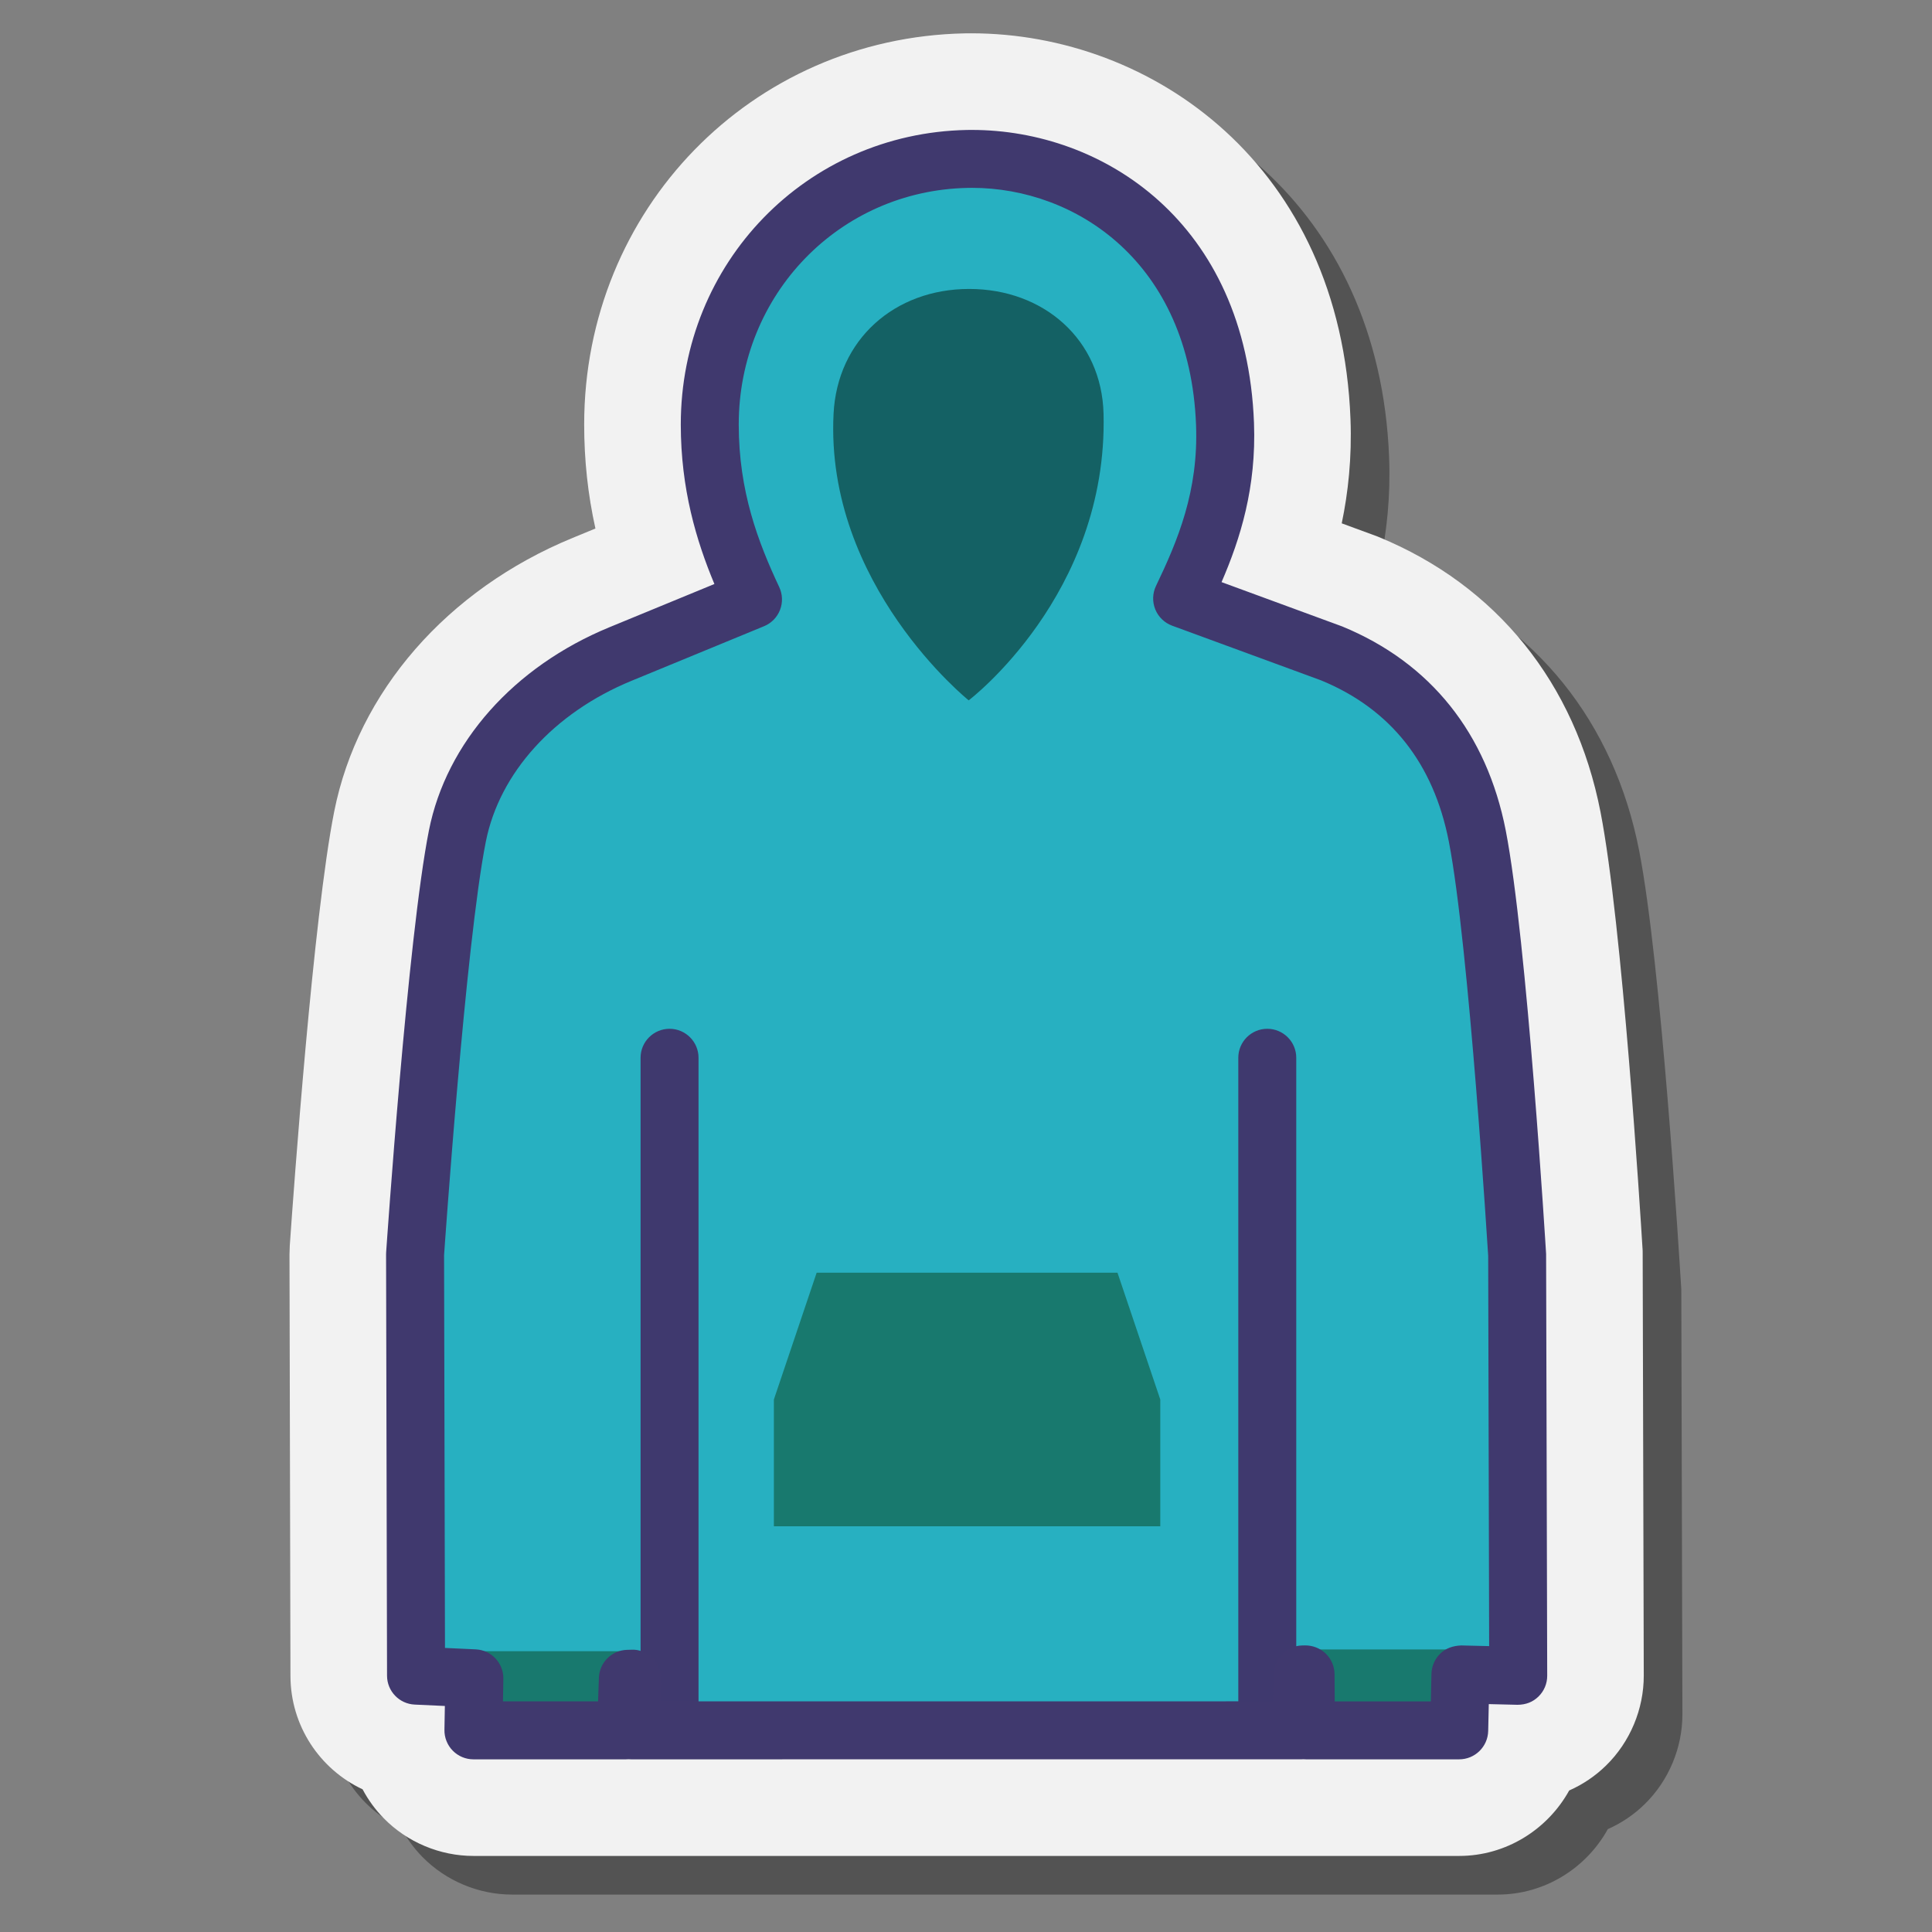 <svg xmlns="http://www.w3.org/2000/svg"  viewBox="0 0 100 100" width="400px" height="400px" baseProfile="basic"><rect x="0" y="0" width="100" height="100" fill="#808080" stroke="none"/><path d="M26.504,98.063c-1.733,0-3.424-0.71-4.639-1.947c-0.438-0.445-0.807-0.953-1.097-1.501	c-2.21-1.038-3.728-3.279-3.734-5.868l-0.05-21.812c0-0.108,0.009-0.362,0.015-0.459c0.197-2.839,1.216-17.015,2.299-22.469	c1.23-6.196,5.844-11.492,12.343-14.166l1.178-0.485c-0.393-1.774-0.582-3.545-0.582-5.384c0-11.13,8.653-20.022,19.7-20.245	l0.33-0.003c9.395,0,19.132,6.858,19.634,19.967c0.077,2.008-0.122,3.813-0.453,5.397l1.833,0.674l0.088,0.036	c6.099,2.509,10.173,7.564,11.474,14.235c1.127,5.783,2.068,20.864,2.172,22.565l0.009,0.146l0.057,21.979	c0.004,1.743-0.707,3.441-1.952,4.66c-0.558,0.547-1.204,0.981-1.908,1.292c-1.112,2.013-3.262,3.388-5.696,3.388H26.504z" opacity=".35"/><path fill="#f2f2f2" d="M24.504,96.063c-1.733,0-3.424-0.71-4.639-1.947c-0.438-0.445-0.807-0.953-1.097-1.501	c-2.21-1.038-3.728-3.279-3.734-5.868l-0.05-21.812c0-0.108,0.009-0.362,0.015-0.459c0.197-2.839,1.216-17.015,2.299-22.469	c1.23-6.196,5.844-11.492,12.343-14.166l1.178-0.485c-0.393-1.774-0.582-3.545-0.582-5.384c0-11.13,8.653-20.022,19.7-20.245	l0.33-0.003c9.395,0,19.132,6.858,19.634,19.967c0.077,2.008-0.122,3.813-0.453,5.397l1.833,0.674l0.088,0.036	c6.099,2.509,10.173,7.564,11.474,14.235c1.127,5.783,2.068,20.864,2.172,22.565l0.009,0.146l0.057,21.979	c0.004,1.743-0.707,3.441-1.952,4.66c-0.558,0.547-1.204,0.981-1.908,1.292c-1.112,2.013-3.262,3.388-5.696,3.388H24.504z"/><path fill="#27b0c1" d="M33.217,86.374l-1.204,0.035l-0.095,2.653h-6.904l0.047-2.671l-3.027-0.14l-0.049-21.281	c0.048-0.732,1.132-16.324,2.181-21.601c0.772-3.892,3.815-7.276,8.14-9.057l7.35-3.026c-1.215-2.525-2.417-5.42-2.417-9.315	c0-7.404,5.521-13.099,12.841-13.246l0.237-0.002c5.82,0,12.242,4.142,12.591,13.235c0.146,3.8-1.054,6.518-2.41,9.298l8.282,3.043	c3.872,1.593,6.348,4.726,7.195,9.073c1.048,5.376,2.015,20.989,2.056,21.651l0.051,21.203l-2.978-0.071l-0.065,2.906h-6.943	l-0.023-2.907l-1.125,0.026l-0.071,2.88l-33.704,0.05L33.217,86.374z"/><path fill="#3f396e" d="M34.656,90.688c-0.828,0-1.5-0.672-1.5-1.5V54.75c0-0.828,0.672-1.5,1.5-1.5s1.5,0.672,1.5,1.5	v34.438C36.156,90.016,35.484,90.688,34.656,90.688z"/><path fill="#3f396e" d="M65.594,90.688c-0.828,0-1.5-0.672-1.5-1.5V54.75c0-0.828,0.672-1.5,1.5-1.5s1.5,0.672,1.5,1.5	v34.438C67.094,90.016,66.422,90.688,65.594,90.688z"/><rect width="8.063" height="3.276" x="24.133" y="85.466" fill="#18796e"/><rect width="8.063" height="3.367" x="67.422" y="85.375" fill="#18796e"/><path fill="#146164" d="M57.12,21.421c0.228,9.37-6.981,14.829-6.981,14.829s-7.437-5.968-6.994-14.829	c0.192-3.843,3.16-6.465,7.019-6.465S57.026,17.575,57.12,21.421z"/><polygon fill="#18796e" points="60.056,79 40.056,79 40.056,72.438 42.27,65.875 57.841,65.875 60.056,72.438"/><path fill="#40396e" d="M75.526,91.063h-7.929c-0.044,0-0.087-0.002-0.13-0.006c-0.035,0.003-0.07,0.004-0.105,0.004	l-34.7,0.002c-0.044,0-0.087-0.002-0.131-0.006c-0.043,0.004-0.087,0.006-0.131,0.006h-7.896c-0.402,0-0.788-0.162-1.07-0.449	s-0.437-0.676-0.43-1.078l0.022-1.235l-1.562-0.072c-0.799-0.037-1.429-0.694-1.431-1.494l-0.05-21.811	c0-0.038,0.001-0.075,0.004-0.112c0.015-0.209,1.113-16.286,2.214-21.83c0.903-4.549,4.396-8.48,9.342-10.516l5.434-2.238	c-0.937-2.24-1.74-4.927-1.74-8.255c0-8.382,6.501-15.079,14.801-15.246l0.266-0.002c6.759,0,14.202,4.743,14.602,15.158	c0.128,3.341-0.704,5.996-1.679,8.247l6.242,2.293c4.575,1.882,7.485,5.529,8.469,10.568c1.097,5.635,2.078,21.751,2.088,21.913	l0.057,21.832c0.001,0.405-0.161,0.793-0.451,1.076c-0.289,0.282-0.647,0.425-1.085,0.428l-1.488-0.036l-0.031,1.394	C77.008,90.411,76.342,91.063,75.526,91.063z M69.086,88.063h4.974l0.032-1.429c0.01-0.397,0.176-0.776,0.464-1.051	s0.644-0.395,1.072-0.415l1.45,0.035l-0.05-20.205c-0.007-0.073-0.993-16.079-2.036-21.435c-0.791-4.058-3.016-6.866-6.612-8.347	l-7.711-2.831c-0.396-0.146-0.713-0.452-0.872-0.844s-0.146-0.832,0.037-1.213c1.121-2.337,2.204-4.905,2.073-8.332	c-0.323-8.433-6.235-12.273-11.592-12.273L50.08,9.726c-6.633,0.134-11.843,5.513-11.843,12.246c0,3.473,1.008,6.098,2.096,8.416	c0.175,0.372,0.189,0.799,0.041,1.181c-0.148,0.383-0.447,0.688-0.827,0.844l-6.86,2.826c-4.016,1.652-6.835,4.765-7.541,8.326	c-1.047,5.272-2.149,21.242-2.161,21.402l0.047,20.33l1.591,0.074c0.812,0.037,1.445,0.713,1.431,1.525l-0.021,1.166h4.922	l0.044-1.221c0.028-0.791,0.666-1.424,1.458-1.445l0.212-0.006c0.402-0.03,0.805,0.145,1.096,0.433s0.452,0.683,0.445,1.092	l-0.02,1.147l31.71-0.002l0.035-1.428c0.021-0.802,0.667-1.446,1.469-1.463l0.141-0.003c0.396-0.004,0.788,0.145,1.076,0.424	c0.288,0.28,0.452,0.663,0.455,1.064L69.086,88.063z"/></svg>